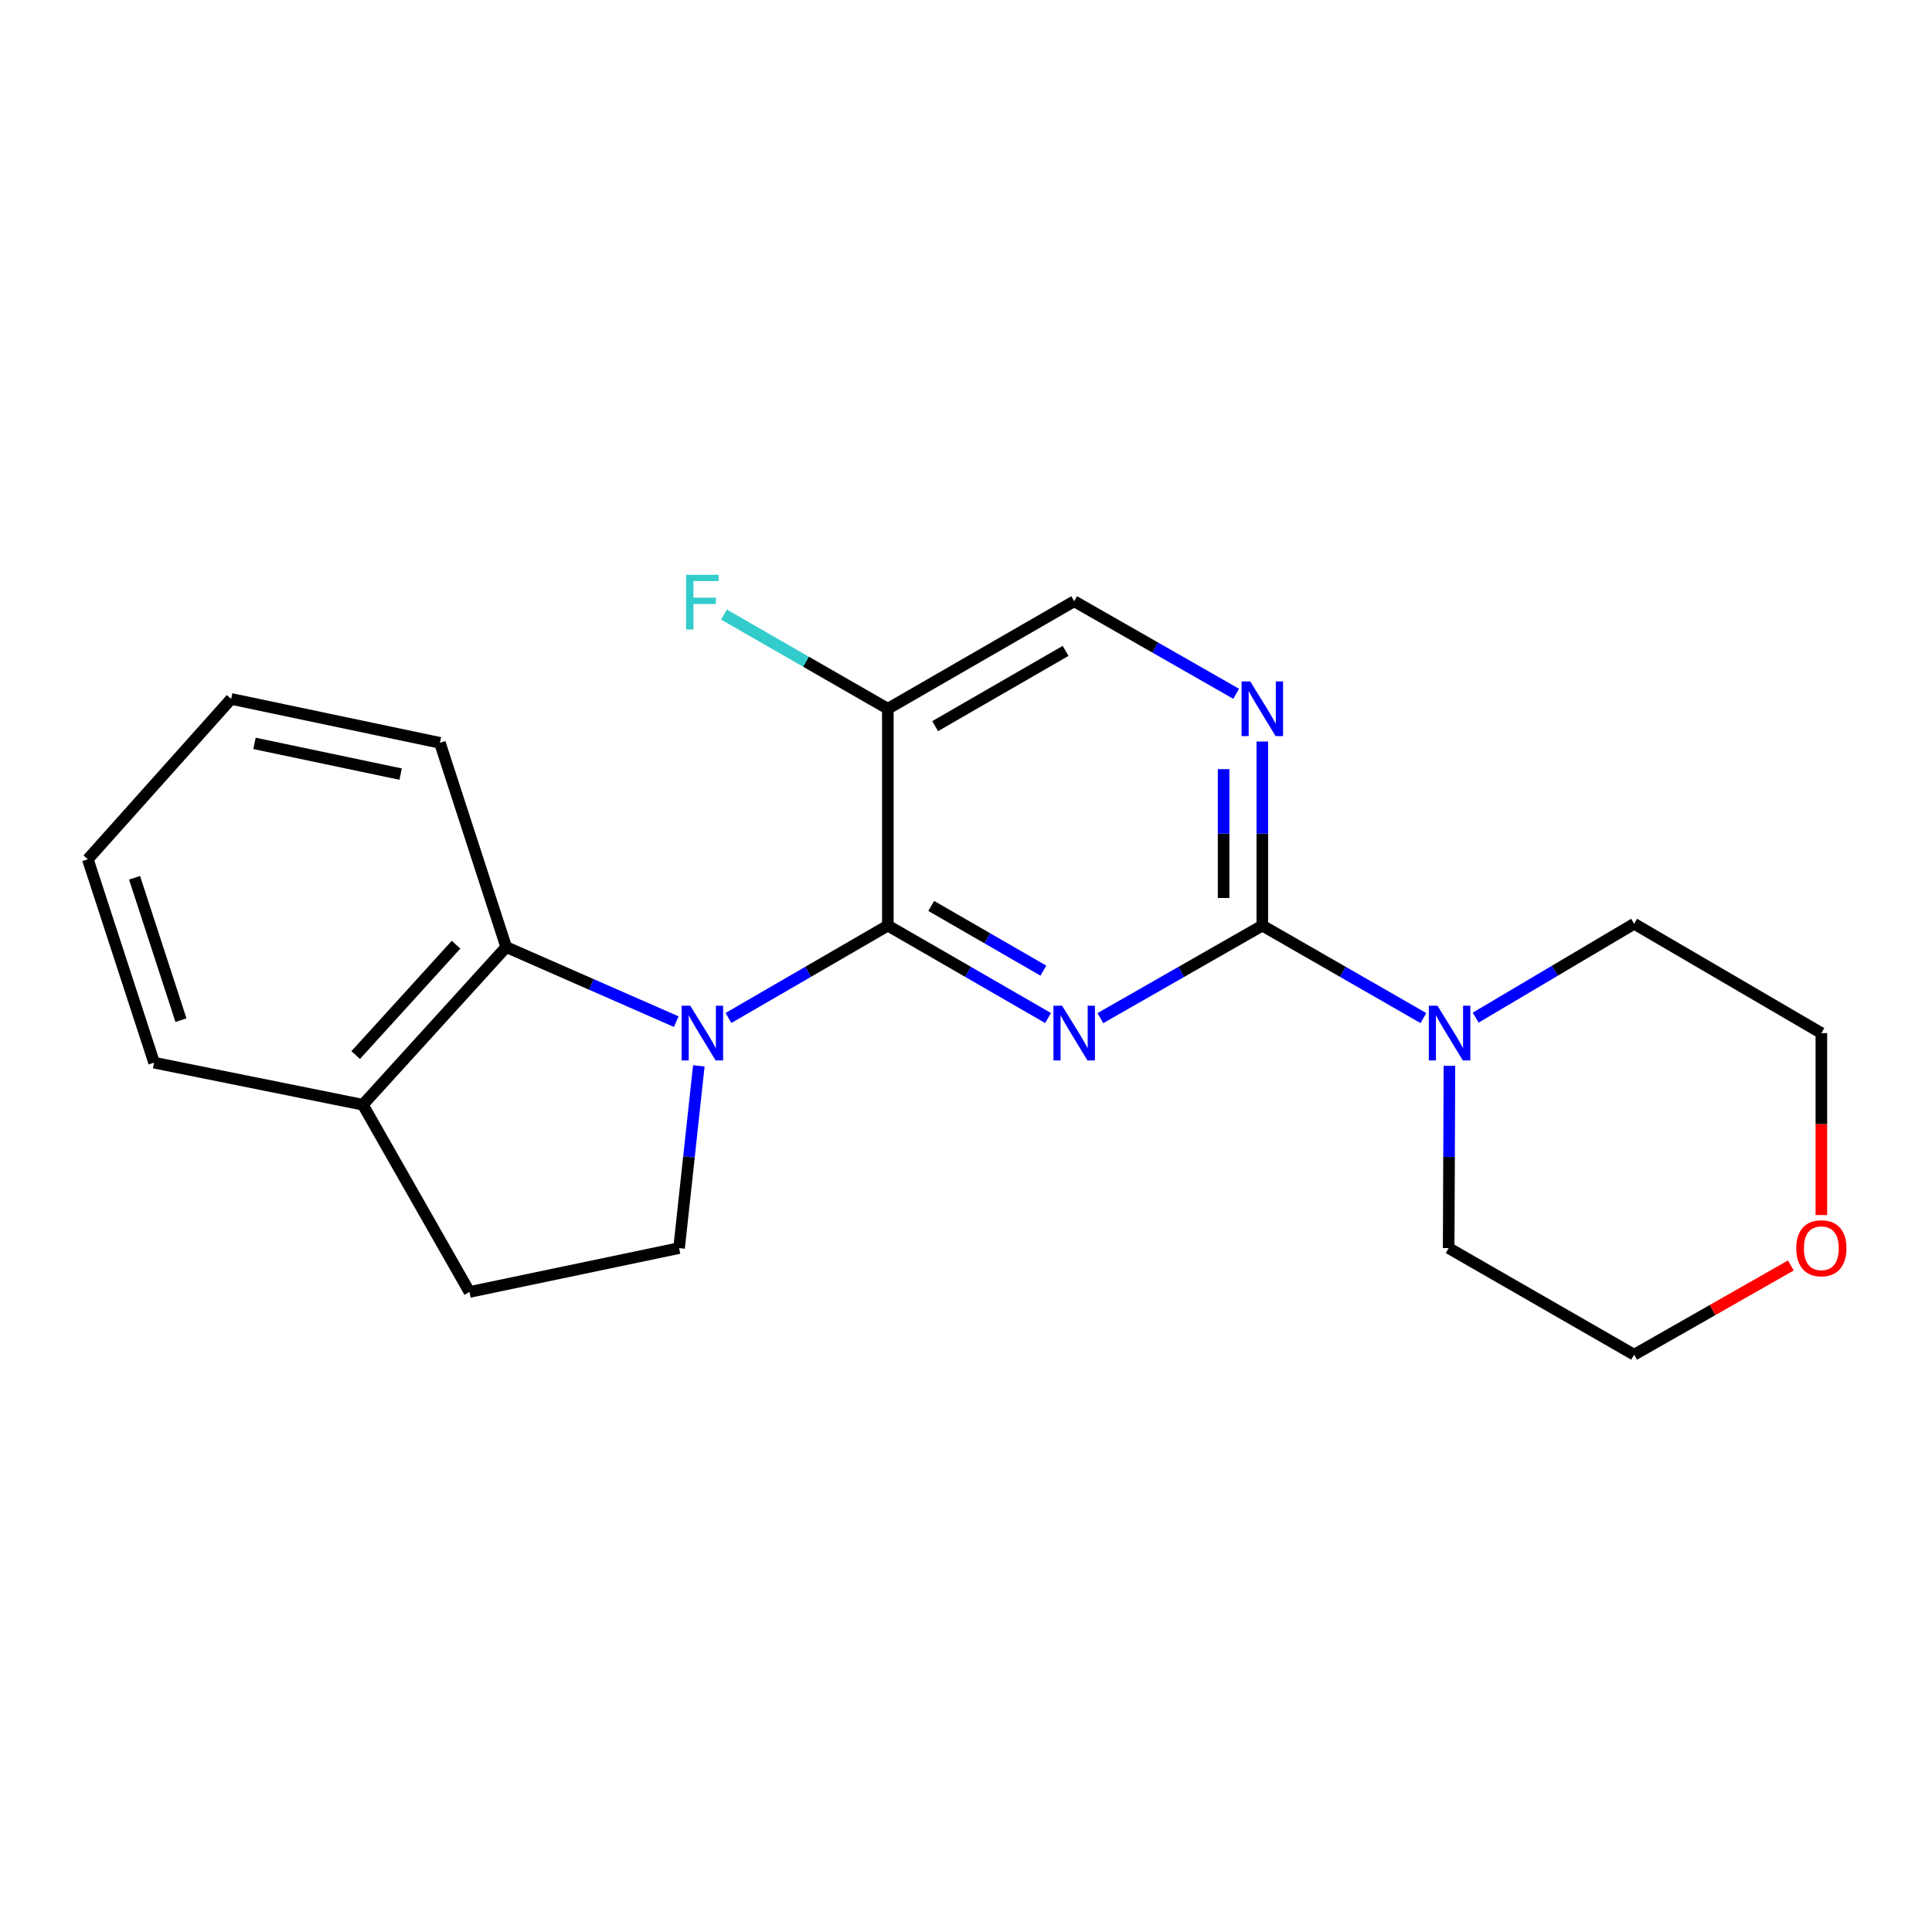 <?xml version='1.0' encoding='iso-8859-1'?>
<svg version='1.1' baseProfile='full'
              xmlns='http://www.w3.org/2000/svg'
                      xmlns:rdkit='http://www.rdkit.org/xml'
                      xmlns:xlink='http://www.w3.org/1999/xlink'
                  xml:space='preserve'
width='1000px' height='1000px' viewBox='0 0 1000 1000'>
<!-- END OF HEADER -->
<rect style='opacity:1.0;fill:#FFFFFF;stroke:none' width='1000' height='1000' x='0' y='0'> </rect>
<path class='bond-0' d='M 542.479,526.929 L 501.013,503.007' style='fill:none;fill-rule:evenodd;stroke:#0000FF;stroke-width:6px;stroke-linecap:butt;stroke-linejoin:miter;stroke-opacity:1' />
<path class='bond-0' d='M 501.013,503.007 L 459.547,479.085' style='fill:none;fill-rule:evenodd;stroke:#000000;stroke-width:6px;stroke-linecap:butt;stroke-linejoin:miter;stroke-opacity:1' />
<path class='bond-0' d='M 540.05,502.401 L 511.024,485.655' style='fill:none;fill-rule:evenodd;stroke:#0000FF;stroke-width:6px;stroke-linecap:butt;stroke-linejoin:miter;stroke-opacity:1' />
<path class='bond-0' d='M 511.024,485.655 L 481.997,468.91' style='fill:none;fill-rule:evenodd;stroke:#000000;stroke-width:6px;stroke-linecap:butt;stroke-linejoin:miter;stroke-opacity:1' />
<path class='bond-2' d='M 569.547,526.991 L 611.459,503.038' style='fill:none;fill-rule:evenodd;stroke:#0000FF;stroke-width:6px;stroke-linecap:butt;stroke-linejoin:miter;stroke-opacity:1' />
<path class='bond-2' d='M 611.459,503.038 L 653.372,479.085' style='fill:none;fill-rule:evenodd;stroke:#000000;stroke-width:6px;stroke-linecap:butt;stroke-linejoin:miter;stroke-opacity:1' />
<path class='bond-1' d='M 459.547,479.085 L 418.304,502.992' style='fill:none;fill-rule:evenodd;stroke:#000000;stroke-width:6px;stroke-linecap:butt;stroke-linejoin:miter;stroke-opacity:1' />
<path class='bond-1' d='M 418.304,502.992 L 377.061,526.898' style='fill:none;fill-rule:evenodd;stroke:#0000FF;stroke-width:6px;stroke-linecap:butt;stroke-linejoin:miter;stroke-opacity:1' />
<path class='bond-3' d='M 459.547,479.085 L 459.547,366.848' style='fill:none;fill-rule:evenodd;stroke:#000000;stroke-width:6px;stroke-linecap:butt;stroke-linejoin:miter;stroke-opacity:1' />
<path class='bond-4' d='M 350.035,528.806 L 306.02,509.505' style='fill:none;fill-rule:evenodd;stroke:#0000FF;stroke-width:6px;stroke-linecap:butt;stroke-linejoin:miter;stroke-opacity:1' />
<path class='bond-4' d='M 306.02,509.505 L 262.005,490.203' style='fill:none;fill-rule:evenodd;stroke:#000000;stroke-width:6px;stroke-linecap:butt;stroke-linejoin:miter;stroke-opacity:1' />
<path class='bond-7' d='M 361.71,551.689 L 356.602,598.85' style='fill:none;fill-rule:evenodd;stroke:#0000FF;stroke-width:6px;stroke-linecap:butt;stroke-linejoin:miter;stroke-opacity:1' />
<path class='bond-7' d='M 356.602,598.85 L 351.494,646.011' style='fill:none;fill-rule:evenodd;stroke:#000000;stroke-width:6px;stroke-linecap:butt;stroke-linejoin:miter;stroke-opacity:1' />
<path class='bond-5' d='M 653.372,479.085 L 653.372,431.45' style='fill:none;fill-rule:evenodd;stroke:#000000;stroke-width:6px;stroke-linecap:butt;stroke-linejoin:miter;stroke-opacity:1' />
<path class='bond-5' d='M 653.372,431.45 L 653.372,383.814' style='fill:none;fill-rule:evenodd;stroke:#0000FF;stroke-width:6px;stroke-linecap:butt;stroke-linejoin:miter;stroke-opacity:1' />
<path class='bond-5' d='M 633.34,464.795 L 633.34,431.45' style='fill:none;fill-rule:evenodd;stroke:#000000;stroke-width:6px;stroke-linecap:butt;stroke-linejoin:miter;stroke-opacity:1' />
<path class='bond-5' d='M 633.34,431.45 L 633.34,398.105' style='fill:none;fill-rule:evenodd;stroke:#0000FF;stroke-width:6px;stroke-linecap:butt;stroke-linejoin:miter;stroke-opacity:1' />
<path class='bond-6' d='M 653.372,479.085 L 695.067,503.023' style='fill:none;fill-rule:evenodd;stroke:#000000;stroke-width:6px;stroke-linecap:butt;stroke-linejoin:miter;stroke-opacity:1' />
<path class='bond-6' d='M 695.067,503.023 L 736.761,526.961' style='fill:none;fill-rule:evenodd;stroke:#0000FF;stroke-width:6px;stroke-linecap:butt;stroke-linejoin:miter;stroke-opacity:1' />
<path class='bond-12' d='M 459.547,366.848 L 417.141,342.479' style='fill:none;fill-rule:evenodd;stroke:#000000;stroke-width:6px;stroke-linecap:butt;stroke-linejoin:miter;stroke-opacity:1' />
<path class='bond-12' d='M 417.141,342.479 L 374.735,318.11' style='fill:none;fill-rule:evenodd;stroke:#33CCCC;stroke-width:6px;stroke-linecap:butt;stroke-linejoin:miter;stroke-opacity:1' />
<path class='bond-21' d='M 459.547,366.848 L 556.003,311.203' style='fill:none;fill-rule:evenodd;stroke:#000000;stroke-width:6px;stroke-linecap:butt;stroke-linejoin:miter;stroke-opacity:1' />
<path class='bond-21' d='M 484.026,375.853 L 551.545,336.901' style='fill:none;fill-rule:evenodd;stroke:#000000;stroke-width:6px;stroke-linecap:butt;stroke-linejoin:miter;stroke-opacity:1' />
<path class='bond-9' d='M 262.005,490.203 L 187.807,571.813' style='fill:none;fill-rule:evenodd;stroke:#000000;stroke-width:6px;stroke-linecap:butt;stroke-linejoin:miter;stroke-opacity:1' />
<path class='bond-9' d='M 236.053,488.969 L 184.115,546.096' style='fill:none;fill-rule:evenodd;stroke:#000000;stroke-width:6px;stroke-linecap:butt;stroke-linejoin:miter;stroke-opacity:1' />
<path class='bond-15' d='M 262.005,490.203 L 227.694,384.488' style='fill:none;fill-rule:evenodd;stroke:#000000;stroke-width:6px;stroke-linecap:butt;stroke-linejoin:miter;stroke-opacity:1' />
<path class='bond-8' d='M 639.828,359.108 L 597.916,335.155' style='fill:none;fill-rule:evenodd;stroke:#0000FF;stroke-width:6px;stroke-linecap:butt;stroke-linejoin:miter;stroke-opacity:1' />
<path class='bond-8' d='M 597.916,335.155 L 556.003,311.203' style='fill:none;fill-rule:evenodd;stroke:#000000;stroke-width:6px;stroke-linecap:butt;stroke-linejoin:miter;stroke-opacity:1' />
<path class='bond-13' d='M 750.224,551.673 L 750.026,598.842' style='fill:none;fill-rule:evenodd;stroke:#0000FF;stroke-width:6px;stroke-linecap:butt;stroke-linejoin:miter;stroke-opacity:1' />
<path class='bond-13' d='M 750.026,598.842 L 749.828,646.011' style='fill:none;fill-rule:evenodd;stroke:#000000;stroke-width:6px;stroke-linecap:butt;stroke-linejoin:miter;stroke-opacity:1' />
<path class='bond-14' d='M 763.811,526.725 L 804.82,502.432' style='fill:none;fill-rule:evenodd;stroke:#0000FF;stroke-width:6px;stroke-linecap:butt;stroke-linejoin:miter;stroke-opacity:1' />
<path class='bond-14' d='M 804.82,502.432 L 845.828,478.139' style='fill:none;fill-rule:evenodd;stroke:#000000;stroke-width:6px;stroke-linecap:butt;stroke-linejoin:miter;stroke-opacity:1' />
<path class='bond-10' d='M 351.494,646.011 L 242.997,668.726' style='fill:none;fill-rule:evenodd;stroke:#000000;stroke-width:6px;stroke-linecap:butt;stroke-linejoin:miter;stroke-opacity:1' />
<path class='bond-18' d='M 187.807,571.813 L 79.766,550.034' style='fill:none;fill-rule:evenodd;stroke:#000000;stroke-width:6px;stroke-linecap:butt;stroke-linejoin:miter;stroke-opacity:1' />
<path class='bond-23' d='M 187.807,571.813 L 242.997,668.726' style='fill:none;fill-rule:evenodd;stroke:#000000;stroke-width:6px;stroke-linecap:butt;stroke-linejoin:miter;stroke-opacity:1' />
<path class='bond-11' d='M 942.729,628.909 L 942.729,581.82' style='fill:none;fill-rule:evenodd;stroke:#FF0000;stroke-width:6px;stroke-linecap:butt;stroke-linejoin:miter;stroke-opacity:1' />
<path class='bond-11' d='M 942.729,581.82 L 942.729,534.731' style='fill:none;fill-rule:evenodd;stroke:#000000;stroke-width:6px;stroke-linecap:butt;stroke-linejoin:miter;stroke-opacity:1' />
<path class='bond-22' d='M 926.941,655.001 L 886.385,678.095' style='fill:none;fill-rule:evenodd;stroke:#FF0000;stroke-width:6px;stroke-linecap:butt;stroke-linejoin:miter;stroke-opacity:1' />
<path class='bond-22' d='M 886.385,678.095 L 845.828,701.189' style='fill:none;fill-rule:evenodd;stroke:#000000;stroke-width:6px;stroke-linecap:butt;stroke-linejoin:miter;stroke-opacity:1' />
<path class='bond-17' d='M 749.828,646.011 L 845.828,701.189' style='fill:none;fill-rule:evenodd;stroke:#000000;stroke-width:6px;stroke-linecap:butt;stroke-linejoin:miter;stroke-opacity:1' />
<path class='bond-16' d='M 845.828,478.139 L 942.729,534.731' style='fill:none;fill-rule:evenodd;stroke:#000000;stroke-width:6px;stroke-linecap:butt;stroke-linejoin:miter;stroke-opacity:1' />
<path class='bond-19' d='M 227.694,384.488 L 119.652,361.762' style='fill:none;fill-rule:evenodd;stroke:#000000;stroke-width:6px;stroke-linecap:butt;stroke-linejoin:miter;stroke-opacity:1' />
<path class='bond-19' d='M 207.364,400.682 L 131.735,384.775' style='fill:none;fill-rule:evenodd;stroke:#000000;stroke-width:6px;stroke-linecap:butt;stroke-linejoin:miter;stroke-opacity:1' />
<path class='bond-24' d='M 79.766,550.034 L 45.455,444.752' style='fill:none;fill-rule:evenodd;stroke:#000000;stroke-width:6px;stroke-linecap:butt;stroke-linejoin:miter;stroke-opacity:1' />
<path class='bond-24' d='M 93.665,528.034 L 69.648,454.337' style='fill:none;fill-rule:evenodd;stroke:#000000;stroke-width:6px;stroke-linecap:butt;stroke-linejoin:miter;stroke-opacity:1' />
<path class='bond-20' d='M 119.652,361.762 L 45.455,444.752' style='fill:none;fill-rule:evenodd;stroke:#000000;stroke-width:6px;stroke-linecap:butt;stroke-linejoin:miter;stroke-opacity:1' />
<path  class='atom-0' d='M 549.743 520.571
L 559.023 535.571
Q 559.943 537.051, 561.423 539.731
Q 562.903 542.411, 562.983 542.571
L 562.983 520.571
L 566.743 520.571
L 566.743 548.891
L 562.863 548.891
L 552.903 532.491
Q 551.743 530.571, 550.503 528.371
Q 549.303 526.171, 548.943 525.491
L 548.943 548.891
L 545.263 548.891
L 545.263 520.571
L 549.743 520.571
' fill='#0000FF'/>
<path  class='atom-2' d='M 357.287 520.571
L 366.567 535.571
Q 367.487 537.051, 368.967 539.731
Q 370.447 542.411, 370.527 542.571
L 370.527 520.571
L 374.287 520.571
L 374.287 548.891
L 370.407 548.891
L 360.447 532.491
Q 359.287 530.571, 358.047 528.371
Q 356.847 526.171, 356.487 525.491
L 356.487 548.891
L 352.807 548.891
L 352.807 520.571
L 357.287 520.571
' fill='#0000FF'/>
<path  class='atom-6' d='M 647.112 352.688
L 656.392 367.688
Q 657.312 369.168, 658.792 371.848
Q 660.272 374.528, 660.352 374.688
L 660.352 352.688
L 664.112 352.688
L 664.112 381.008
L 660.232 381.008
L 650.272 364.608
Q 649.112 362.688, 647.872 360.488
Q 646.672 358.288, 646.312 357.608
L 646.312 381.008
L 642.632 381.008
L 642.632 352.688
L 647.112 352.688
' fill='#0000FF'/>
<path  class='atom-7' d='M 744.036 520.571
L 753.316 535.571
Q 754.236 537.051, 755.716 539.731
Q 757.196 542.411, 757.276 542.571
L 757.276 520.571
L 761.036 520.571
L 761.036 548.891
L 757.156 548.891
L 747.196 532.491
Q 746.036 530.571, 744.796 528.371
Q 743.596 526.171, 743.236 525.491
L 743.236 548.891
L 739.556 548.891
L 739.556 520.571
L 744.036 520.571
' fill='#0000FF'/>
<path  class='atom-12' d='M 929.729 646.091
Q 929.729 639.291, 933.089 635.491
Q 936.449 631.691, 942.729 631.691
Q 949.009 631.691, 952.369 635.491
Q 955.729 639.291, 955.729 646.091
Q 955.729 652.971, 952.329 656.891
Q 948.929 660.771, 942.729 660.771
Q 936.489 660.771, 933.089 656.891
Q 929.729 653.011, 929.729 646.091
M 942.729 657.571
Q 947.049 657.571, 949.369 654.691
Q 951.729 651.771, 951.729 646.091
Q 951.729 640.531, 949.369 637.731
Q 947.049 634.891, 942.729 634.891
Q 938.409 634.891, 936.049 637.691
Q 933.729 640.491, 933.729 646.091
Q 933.729 651.811, 936.049 654.691
Q 938.409 657.571, 942.729 657.571
' fill='#FF0000'/>
<path  class='atom-13' d='M 355.127 297.521
L 371.967 297.521
L 371.967 300.761
L 358.927 300.761
L 358.927 309.361
L 370.527 309.361
L 370.527 312.641
L 358.927 312.641
L 358.927 325.841
L 355.127 325.841
L 355.127 297.521
' fill='#33CCCC'/>
</svg>

